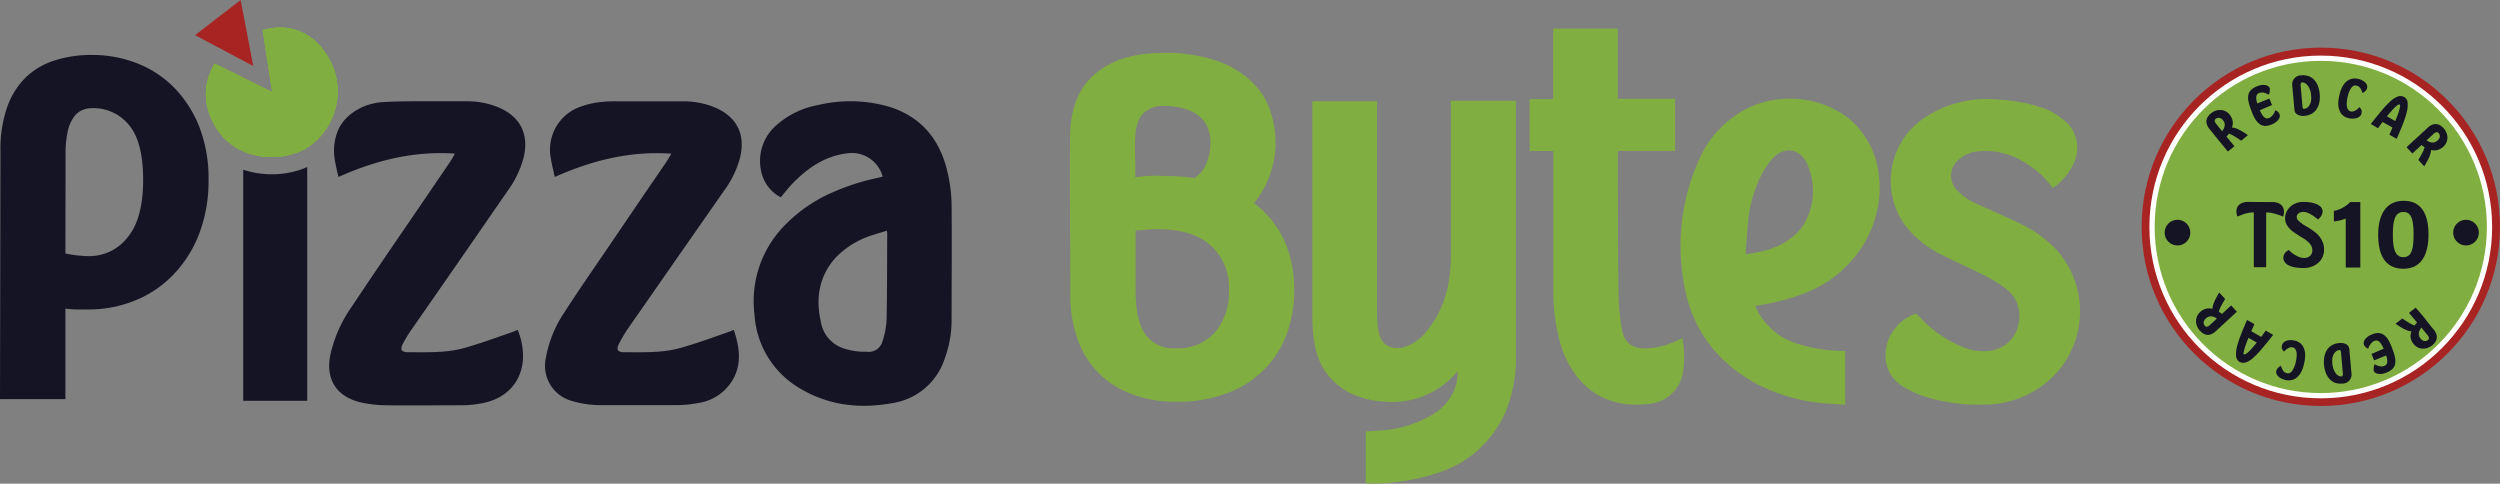 <svg xmlns="http://www.w3.org/2000/svg" id="Layer_1" data-name="Layer 1" viewBox="0 0 476.63 92.21"><rect x="0" y="0" width="476.63" height="92.21" fill="#808080" stroke="none"/><title>Pizza-Bytes-Redcar</title><path d="M66.4,22.25a16.57,16.57,0,0,1-2,2.94,7.68,7.68,0,0,1,2-2.94" style="fill:#81ae40"></path><path d="M59.74,27.31a10.77,10.77,0,0,1-2.37,1.48,14,14,0,0,1-8.89.75,11.78,11.78,0,0,1-4.87-2.4c-3.53-3-6.26-9.17-2.66-15L51.9,17.55c-.66-4.32-1.24-8.09-1.81-11.8,5.51-1.59,10.25.73,13,6.11a12.76,12.76,0,0,1-3.4,15.45" style="fill:#81ae40"></path><path d="M59.74,27.31a10.77,10.77,0,0,1-2.37,1.48,14,14,0,0,1-8.89.75,11.78,11.78,0,0,1-4.87-2.4c-3.53-3-6.26-9.17-2.66-15L51.9,17.55c-.66-4.32-1.24-8.09-1.81-11.8,5.51-1.59,10.25.73,13,6.11a12.76,12.76,0,0,1-3.4,15.45" style="fill:#81ae40"></path><path d="M59.74,27.31a10.77,10.77,0,0,1-2.37,1.48,14,14,0,0,1-8.89.75,11.78,11.78,0,0,1-4.87-2.4c-3.53-3-6.26-9.17-2.66-15L51.9,17.55c-.66-4.32-1.24-8.09-1.81-11.8,5.51-1.59,10.25.73,13,6.11a12.76,12.76,0,0,1-3.4,15.45" style="fill:#81ae40"></path><path d="M59.74,27.31a10.77,10.77,0,0,1-2.37,1.48,14,14,0,0,1-8.89.75,11.78,11.78,0,0,1-4.87-2.4c-3.53-3-6.26-9.17-2.66-15L51.9,17.55c-.66-4.32-1.24-8.09-1.81-11.8,5.51-1.59,10.25.73,13,6.11a12.76,12.76,0,0,1-3.4,15.45" style="fill:#81ae40"></path><polygon points="40.88 8.66 37.18 6.7 45.88 0 46.57 3.6 48.28 12.59 40.88 8.66" style="fill:#a82423"></polygon><path d="M168.29,33.7a6.08,6.08,0,0,0-6.83-4.46c-4.26.53-7.54,2.83-10.42,5.81-.77.79-1.44,1.68-2.19,2.56a7.21,7.21,0,0,1-3.78-5.19,9,9,0,0,1,3-8.59A16.44,16.44,0,0,1,156.08,20a26.61,26.61,0,0,1,13.12.26c6.21,1.81,9.9,6.11,11.38,12.3a28.6,28.6,0,0,1,.84,6.31c.08,7.46,0,14.92,0,22.38a21.1,21.1,0,0,1-1.35,7.23,12.44,12.44,0,0,1-9.87,8.36c-6.13,1.13-12,.53-17.5-2.68A17.52,17.52,0,0,1,143.85,60a20.58,20.58,0,0,1,5.05-16.28,28.38,28.38,0,0,1,9.89-7.07,43.08,43.08,0,0,1,8.86-2.81l.64-.16M169.06,44c-.84.25-1.64.47-2.43.74a16.74,16.74,0,0,0-7.24,4.3c-3.23,3.55-3.92,7.74-2.9,12.29a6.43,6.43,0,0,0,4.08,5,13,13,0,0,0,4.7.73,2.72,2.72,0,0,0,3-2.08,15.11,15.11,0,0,0,.76-4c.11-5.5.09-11,.12-16.51a4.69,4.69,0,0,0-.06-.48" style="fill:#151424"></path><path d="M76.79,65.58c-.57,1.09-.23,1.57,1,1.57,3.62,0,7.27.16,10.79-.82,3.12-.89,6.17-2,9.26-3.09.27-.1.53-.22.86-.34a13,13,0,0,1,1,5.66c-.32,4.33-3.18,7.42-7.7,8.3a21.67,21.67,0,0,1-4.1.41c-4.77,0-9.54.06-14.32,0a23.77,23.77,0,0,1-4.62-.51C64.16,75.7,62,72.32,63,67.56a25.69,25.69,0,0,1,4-9c3.66-5.51,7.41-11,11.13-16.43,2.57-3.78,5.16-7.55,7.72-11.33.3-.45.55-.94.89-1.51-7.84-.54-15.06,1.26-22.2,4.44a34.24,34.24,0,0,1-.76-3.6,10.25,10.25,0,0,1,.53-4.95,7.68,7.68,0,0,1,2-2.94,9.21,9.21,0,0,1,1.16-.92,11.14,11.14,0,0,1,5.49-1.85c1.94-.13,3.9-.15,5.85-.16,3.42,0,6.84,0,10.26,0a15.39,15.39,0,0,1,5.91,1.14c4.2,1.74,5.91,5.11,4.86,9.56a19,19,0,0,1-3.06,6.38Q87.69,49.58,78.52,62.74a25,25,0,0,0-1.73,2.84" style="fill:#151424"></path><path d="M139.9,62.89c1,3,1.52,6,.11,8.94a9.13,9.13,0,0,1-6.88,5,23,23,0,0,1-4.3.41c-4.64,0-9.28,0-13.92,0a19.3,19.3,0,0,1-5.85-.79,6.94,6.94,0,0,1-5-8.16,22.45,22.45,0,0,1,3.52-8.7c2.6-4.07,5.36-8,8.07-12q5.68-8.37,11.4-16.73c.31-.45.57-.94.94-1.56-7.85-.55-15.07,1.26-22.22,4.44-.28-1.29-.59-2.43-.76-3.6a8.66,8.66,0,0,1,5.55-9.76,16.39,16.39,0,0,1,3.67-.89,24.21,24.21,0,0,1,3.52-.17c4.17,0,8.35,0,12.52,0a15.56,15.56,0,0,1,5.91,1.12c4.25,1.75,6,5.12,4.92,9.59A18.73,18.73,0,0,1,138,36.42q-9.18,13.15-18.35,26.33A24.9,24.9,0,0,0,118,65.58c-.57,1.09-.23,1.57,1,1.57,3.62,0,7.27.16,10.78-.83,3.13-.88,6.18-2,9.27-3.09.27-.09.53-.21.88-.34" style="fill:#151424"></path><path d="M58.57,31.85V76.41H46.37V32.35a12.39,12.39,0,0,0,1.32.38,17.29,17.29,0,0,0,4.13.5,16.7,16.7,0,0,0,6.75-1.38" style="fill:#151424"></path><path d="M260.39,92.18V82.25c1.1-.07,2.19-.1,3.26-.21A22,22,0,0,0,273,79.1,9.59,9.59,0,0,0,277.69,73c.14-.65.18-1.32.3-2.19l-.5.47a16.19,16.19,0,0,1-13.84,5.26,16.49,16.49,0,0,1-5.87-1.44,12.39,12.39,0,0,1-7.14-9.56,28.55,28.55,0,0,1-.44-5c0-13.51,0-27,0-40.54v-.69h12.33V20q0,19.85,0,39.67a18.87,18.87,0,0,0,.3,3.52c.47,2.54,2.28,3.61,4.79,3a8.93,8.93,0,0,0,4.54-3.26,19.79,19.79,0,0,0,4.13-9.79,29.82,29.82,0,0,0,.32-4.53c0-9.5,0-19,0-28.49v-.9H289V67.52a27,27,0,0,1-1.82,10.67,20.9,20.9,0,0,1-13.17,12,41.14,41.14,0,0,1-13.35,2l-.3,0" style="fill:#81ae40"></path><path d="M334.67,58.38a12.67,12.67,0,0,0,8.22,7.21,30.29,30.29,0,0,0,8,1.31h.9V77.16c-1.61-.12-3.18-.17-4.74-.35a33.88,33.88,0,0,1-12-3.55C327.24,69.08,322.42,62.6,321,53.83A39.89,39.89,0,0,1,323.69,31a19.83,19.83,0,0,1,9.69-10.45c6.77-3.22,15.32-1.87,20.36,3.21a16.18,16.18,0,0,1,4.46,9.71c1.21,9.41-4.79,19.08-14.5,22.57a41.14,41.14,0,0,1-8.52,2.17l-.51.13m-1.87-9.87c3.51-.46,6.66-1.28,9.22-3.53a9.2,9.2,0,0,0,2.2-2.73,12.42,12.42,0,0,0,.29-11c-1.25-2.83-4.27-3.39-6.41-1.15a14.89,14.89,0,0,0-2.36,3.44,24.42,24.42,0,0,0-2.42,8.49c-.25,2.09-.35,4.21-.52,6.44" style="fill:#81ae40"></path><path d="M391.34,35.81a17.6,17.6,0,0,0-5.61-5,13.89,13.89,0,0,0-8.85-1.93,6.25,6.25,0,0,0-3.72,1.81,3.93,3.93,0,0,0-.12,5.49,11.28,11.28,0,0,0,3.86,2.7c2.59,1.2,5.23,2.28,7.79,3.53a24.26,24.26,0,0,1,7.38,5.21A17.58,17.58,0,0,1,387,75a18.43,18.43,0,0,1-8.6,2.13,34.1,34.1,0,0,1-12.11-1.74,24.35,24.35,0,0,1-3-1.41c-4.28-2.3-4.59-7-2.73-10.31a8.81,8.81,0,0,1,4.38-3.76c.39-.16.56,0,.78.26a23.19,23.19,0,0,0,8.69,6.07,10.19,10.19,0,0,0,5,.63,6.31,6.31,0,0,0,5.5-5.61,6.47,6.47,0,0,0-2.79-6.45,24.67,24.67,0,0,0-3.75-2.28c-2.65-1.34-5.35-2.54-8-3.86a20.36,20.36,0,0,1-6.73-5.17,14.44,14.44,0,0,1,3.2-21,21.23,21.23,0,0,1,14-3.52,31.25,31.25,0,0,1,8.51,1.56,12.81,12.81,0,0,1,4.05,2.29,6.73,6.73,0,0,1,1.91,8.38,11.35,11.35,0,0,1-3.94,4.64" style="fill:#81ae40"></path><path d="M296.12,28.79h-4.49V18.9h4.47V5.45h12.34V18.84h10.92v9.94H308.45v.8c0,8.86,0,17.71.13,26.56a40.55,40.55,0,0,0,.67,6.77c.45,2.47,1.95,3.5,4.46,3.52a14.46,14.46,0,0,0,5.56-1.3c.45-.18.9-.38,1.45-.62a15.15,15.15,0,0,1,.33,2.24,20.41,20.41,0,0,1-.24,4.5A7.14,7.14,0,0,1,314.37,77c-5.11.62-9.71-.62-13.25-4.64a19.29,19.29,0,0,1-4.07-8.61,37.27,37.27,0,0,1-.91-8.29c0-8.6,0-17.21,0-25.82Z" style="fill:#81ae40"></path><path d="M17.54,10.48a23.26,23.26,0,0,1,8.6,1.59,20.22,20.22,0,0,1,7.06,4.64A22.42,22.42,0,0,1,38,24.19a27.07,27.07,0,0,1,1.76,10,28.15,28.15,0,0,1-1.85,10.54,23.09,23.09,0,0,1-5,7.78,20.92,20.92,0,0,1-7.26,4.82A23.38,23.38,0,0,1,16.94,59H14.83a17.37,17.37,0,0,1-2.36-.17V76.1H0L.09,28.8a24.12,24.12,0,0,1,1.33-8.52A14.79,14.79,0,0,1,5.07,14.6a14.25,14.25,0,0,1,5.51-3.13,23.32,23.32,0,0,1,7-1M12.47,48.32a21.66,21.66,0,0,0,4.47.51,9.2,9.2,0,0,0,7.35-3.54q3-3.55,3-11,0-7.26-2.71-10.47a8.73,8.73,0,0,0-7-3.2,4.82,4.82,0,0,0-1.93.38A4.05,4.05,0,0,0,14,22.42a7.57,7.57,0,0,0-1.11,2.74,19.6,19.6,0,0,0-.39,4.27Z" style="fill:#151424"></path><path d="M221.68,10.07a31.25,31.25,0,0,1,10,1.42,18.5,18.5,0,0,1,6.69,3.83,13.94,13.94,0,0,1,3.69,5.46,18.63,18.63,0,0,1,1.12,6.41,17.86,17.86,0,0,1-1.08,6.15,18.18,18.18,0,0,1-3,5.37q7.65,5.94,7.65,16.68a24,24,0,0,1-1.33,8,18.69,18.69,0,0,1-4.09,6.75,20,20,0,0,1-7,4.69,26.72,26.72,0,0,1-10.2,1.76A23.62,23.62,0,0,1,216,75.22a17.52,17.52,0,0,1-6.36-3.92,17.27,17.27,0,0,1-4.13-6.45,25.09,25.09,0,0,1-1.46-8.94q0-7.48-.05-14.75t0-14.75q0-8.25,4.76-12.3t12.92-4M216.38,27c0,1.14,0,2.27.05,3.4s0,2.27,0,3.4c.8-.12,1.65-.2,2.54-.26a17.79,17.79,0,0,1,2.53,0q1.72,0,3.27.09a22,22,0,0,1,2.93.34A5.88,5.88,0,0,0,230,31.17a10.21,10.21,0,0,0,.78-4,7.57,7.57,0,0,0-.48-2.71,5.28,5.28,0,0,0-1.55-2.21,7.84,7.84,0,0,0-2.79-1.49,13.87,13.87,0,0,0-4.21-.55,5,5,0,0,0-3.92,1.57c-.94,1.05-1.42,2.79-1.42,5.22m17.89,28.3a10.71,10.71,0,0,0-3.44-8.47q-3.44-3.06-9.8-3.14c-.75,0-1.49,0-2.24.08l-2.32.18V55.31q0,5.85,1.89,8.47a6.62,6.62,0,0,0,5.76,2.62,9.41,9.41,0,0,0,7.49-3.05,11.82,11.82,0,0,0,2.66-8" style="fill:#81ae40"></path><circle cx="442.47" cy="43.24" r="33.16" style="fill:#81ae40;stroke:#a82423;stroke-miterlimit:10;stroke-width:2px"></circle><path d="M433.21,38.53a2.75,2.75,0,0,1,1.28.25,1.7,1.7,0,0,1,.72.65,1.75,1.75,0,0,1,.23.88,2.7,2.7,0,0,1-.15,1c-.35-.16-.66-.28-1-.38s-.56-.18-.81-.24a5.14,5.14,0,0,0-.72-.15c-.23,0-.47,0-.71-.06V50.94h-2.36V40.48l-.68.06a5,5,0,0,0-.72.13c-.24.07-.51.15-.79.25l-.95.36a3,3,0,0,1-.17-1,1.74,1.74,0,0,1,.22-.88,1.76,1.76,0,0,1,.74-.65,3,3,0,0,1,1.35-.25Z" style="fill:#151424"></path><path d="M437.88,41.45a.81.81,0,0,0,.28.57,5.14,5.14,0,0,0,.65.56,5.89,5.89,0,0,0,.72.47l.51.3q.57.34,1.11.75a5.31,5.31,0,0,1,1,.92,4.32,4.32,0,0,1,.68,1.16,3.76,3.76,0,0,1,.26,1.46,3.3,3.3,0,0,1-.27,1.31,3.08,3.08,0,0,1-.78,1.1,3.65,3.65,0,0,1-1.23.76,4.44,4.44,0,0,1-1.64.29,9.86,9.86,0,0,1-1.63-.13,3.71,3.71,0,0,1-1.34-.46,1.79,1.79,0,0,1-.71-.71,1.33,1.33,0,0,1-.15-.82,1.54,1.54,0,0,1,.32-.76,1.77,1.77,0,0,1,.73-.55,4.54,4.54,0,0,0,.54.51,4.78,4.78,0,0,0,.72.49,5.07,5.07,0,0,0,.79.36,2.23,2.23,0,0,0,.77.15,1.71,1.71,0,0,0,1.22-.41,1.44,1.44,0,0,0,.42-1.09,1.75,1.75,0,0,0-.26-.92,3.49,3.49,0,0,0-.65-.74,5.63,5.63,0,0,0-.84-.61c-.3-.17-.57-.34-.8-.49s-.68-.44-1-.66a5.35,5.35,0,0,1-.83-.73,3.52,3.52,0,0,1-.59-.87,2.53,2.53,0,0,1-.22-1.09,2.79,2.79,0,0,1,.24-1.12,3.29,3.29,0,0,1,.7-1,3.43,3.43,0,0,1,1.1-.69,3.69,3.69,0,0,1,1.44-.26c.29,0,.65,0,1.07.06a6,6,0,0,1,1.22.27,2.87,2.87,0,0,1,1,.59,1.33,1.33,0,0,1,.38,1,1.68,1.68,0,0,1-.19.6,2.53,2.53,0,0,1-.69.83c-.15-.13-.33-.28-.55-.44a6.45,6.45,0,0,0-.69-.47,4.9,4.9,0,0,0-.76-.38,2.09,2.09,0,0,0-.75-.15,1.47,1.47,0,0,0-.95.27A.84.84,0,0,0,437.88,41.45Z" style="fill:#151424"></path><path d="M425.52,24.3a3.76,3.76,0,0,1,.53.1,3,3,0,0,1,.62.23,7.41,7.41,0,0,1,.82.43c.3.18.67.41,1.09.7l-1.29,1.06c-.59-.4-1.07-.71-1.45-.92a4.16,4.16,0,0,0-.9-.42l-.22.29a1.55,1.55,0,0,1-.24.27L426,27.88l-1.26,1-1.18-1.43-1.05-1.29c-.31-.39-.58-.71-.8-1l-.44-.53a2.8,2.8,0,0,1-.51-.88,1.61,1.61,0,0,1-.09-.8,1.59,1.59,0,0,1,.27-.71,2.9,2.9,0,0,1,.56-.61,2.86,2.86,0,0,1,.94-.53,2.49,2.49,0,0,1,1-.12,2.08,2.08,0,0,1,.89.25,2.23,2.23,0,0,1,.74.6,2.6,2.6,0,0,1,.58,1.22A2.15,2.15,0,0,1,425.52,24.3Zm-1.87.72a3.52,3.52,0,0,0,.3-.45,1.67,1.67,0,0,0,.17-.52,1.33,1.33,0,0,0,0-.56,1.46,1.46,0,0,0-.3-.56,1.15,1.15,0,0,0-.7-.46.9.9,0,0,0-.74.24.42.42,0,0,0-.14.35,1.34,1.34,0,0,0,.36.65Z" style="fill:#151424"></path><path d="M429.22,21.08a9.16,9.16,0,0,1-.55-1.78,3.07,3.07,0,0,1,0-1.29,1.85,1.85,0,0,1,.55-.91,3.52,3.52,0,0,1,1-.62,4.49,4.49,0,0,1,.87-.26,2.46,2.46,0,0,1,.75,0,1.21,1.21,0,0,1,.57.2.78.78,0,0,1,.33.41,3.79,3.79,0,0,1,0,.53,1.7,1.7,0,0,1-.2.71,3.29,3.29,0,0,0-.59-.3,2.76,2.76,0,0,0-.5-.12,2,2,0,0,0-.43,0,2.62,2.62,0,0,0-.33.09.86.86,0,0,0-.52.63,2.83,2.83,0,0,0,.2,1.35l2.29-.93.51,1.23-2.33,1a6.18,6.18,0,0,0,.46.87,2,2,0,0,0,.43.5.77.77,0,0,0,.43.18.92.92,0,0,0,.45-.07,1.74,1.74,0,0,0,.31-.18,1.66,1.66,0,0,0,.33-.32,3,3,0,0,0,.31-.43,2.85,2.85,0,0,0,.23-.56,1.8,1.8,0,0,1,.63.46.92.92,0,0,1,.23.53.94.94,0,0,1-.08.49,1.75,1.75,0,0,1-.32.48,3,3,0,0,1-.5.42,3.55,3.55,0,0,1-.64.34,3.67,3.67,0,0,1-1.17.28,1.86,1.86,0,0,1-1-.27,3.18,3.18,0,0,1-.91-.92A8.7,8.7,0,0,1,429.22,21.08Z" style="fill:#151424"></path><path d="M438.83,14.36a2.89,2.89,0,0,1,1.25.14,2.64,2.64,0,0,1,1.05.65,3.65,3.65,0,0,1,.75,1.14,6,6,0,0,1,.3,3.28,3.66,3.66,0,0,1-.53,1.27,2.73,2.73,0,0,1-.94.85,3.24,3.24,0,0,1-1.32.39,2.32,2.32,0,0,1-1.36-.23,1.14,1.14,0,0,1-.6-1l-.39-4.4A1.73,1.73,0,0,1,438.83,14.36Zm.44,6.39a1.16,1.16,0,0,0,.58-.2,1.49,1.49,0,0,0,.47-.52,2.46,2.46,0,0,0,.29-.82,4.23,4.23,0,0,0,0-1.14,3.54,3.54,0,0,0-.23-1,2.85,2.85,0,0,0-.42-.76,1.66,1.66,0,0,0-.51-.46,1,1,0,0,0-.52-.13.28.28,0,0,0-.12,0,.29.29,0,0,0-.11.11.52.52,0,0,0-.07.22,1,1,0,0,0,0,.35l.35,4C439,20.64,439.12,20.77,439.27,20.75Z" style="fill:#151424"></path><path d="M446,18.2a6,6,0,0,1,.61-1.73,3.3,3.3,0,0,1,.84-1,2.28,2.28,0,0,1,1-.46,2.6,2.6,0,0,1,1,0,3.29,3.29,0,0,1,.82.27,2.37,2.37,0,0,1,.62.4,1.55,1.55,0,0,1,.36.5,1.06,1.06,0,0,1,.06.56,1.21,1.21,0,0,1-.21.46,2,2,0,0,1-.68.54,4.58,4.58,0,0,0-.25-.63,1.46,1.46,0,0,0-.27-.41,1,1,0,0,0-.3-.25,1.4,1.4,0,0,0-.36-.13.81.81,0,0,0-.43,0,1.22,1.22,0,0,0-.45.34,2.71,2.71,0,0,0-.43.71,5.49,5.49,0,0,0-.36,1.14,6.55,6.55,0,0,0-.16,1.18,2.54,2.54,0,0,0,.09.83,1,1,0,0,0,.28.5.92.92,0,0,0,.43.24,1.26,1.26,0,0,0,.72-.12,2.91,2.91,0,0,0,.89-.7,1,1,0,0,1,.29.33,1,1,0,0,1,.14.35.88.88,0,0,1,0,.32,1.46,1.46,0,0,1-.05.27,1,1,0,0,1-.31.48,1.44,1.44,0,0,1-.53.3,2.58,2.58,0,0,1-.72.12,3.77,3.77,0,0,1-.86-.08,2.69,2.69,0,0,1-.95-.41,2.21,2.21,0,0,1-.7-.83,3.44,3.44,0,0,1-.33-1.3A6.16,6.16,0,0,1,446,18.2Z" style="fill:#151424"></path><path d="M458.34,18.48a1.31,1.31,0,0,1,.67,1,5,5,0,0,1-.12,1.74,17,17,0,0,1-.75,2.37c-.35.88-.75,1.85-1.21,2.89l-1.39-.8.3-.69c.1-.23.2-.45.29-.67l-1.89-1.07-.43.58-.43.62L452,23.64c.77-1,1.47-1.85,2.09-2.59a17.66,17.66,0,0,1,1.69-1.78,4.24,4.24,0,0,1,1.4-.88A1.48,1.48,0,0,1,458.34,18.48Zm-.83,1.44c-.07,0-.18,0-.33.07a4.3,4.3,0,0,0-.54.43c-.21.2-.45.45-.71.75s-.55.63-.86,1l1.59.91c.19-.46.35-.87.49-1.24s.24-.69.31-1a3.25,3.25,0,0,0,.13-.66C457.6,20.06,457.58,20,457.51,19.92Z" style="fill:#151424"></path><path d="M463.48,28.58c0,.17,0,.34-.07.53a4.39,4.39,0,0,1-.19.64c-.1.24-.22.52-.39.84s-.37.69-.64,1.12l-1.13-1.22c.37-.61.64-1.1.84-1.5a4.65,4.65,0,0,0,.36-.92l-.3-.2a3.15,3.15,0,0,1-.29-.22l-1.75,1.61-1.1-1.19,1.35-1.26,1.23-1.12.93-.86.51-.47a2.84,2.84,0,0,1,.84-.57,1.94,1.94,0,0,1,.8-.13,1.74,1.74,0,0,1,.72.23,2.61,2.61,0,0,1,.64.52,2.74,2.74,0,0,1,.58.91,2.51,2.51,0,0,1,.19.95,2.36,2.36,0,0,1-.2.91,2.45,2.45,0,0,1-.56.77,2.57,2.57,0,0,1-1.18.65A2.18,2.18,0,0,1,463.48,28.58Zm-.84-1.83a2.52,2.52,0,0,0,.48.28,1.6,1.6,0,0,0,.53.14,1.51,1.51,0,0,0,.55-.07,1.49,1.49,0,0,0,.54-.33,1.19,1.19,0,0,0,.42-.72.91.91,0,0,0-.29-.73.39.39,0,0,0-.36-.11,1.2,1.2,0,0,0-.62.39Z" style="fill:#151424"></path><path d="M459.77,63.19a3.56,3.56,0,0,1-1.15-.33,7.41,7.41,0,0,1-.82-.43c-.3-.18-.67-.42-1.09-.71l1.29-1c.59.4,1.07.7,1.45.92a5.43,5.43,0,0,0,.9.42,3.15,3.15,0,0,1,.22-.29,2.09,2.09,0,0,1,.24-.28l-1.52-1.84,1.26-1L461.73,60c.38.47.73.9,1,1.28l.8,1,.44.53a2.94,2.94,0,0,1,.52.88,1.73,1.73,0,0,1,.08.8,1.59,1.59,0,0,1-.27.71,2.9,2.9,0,0,1-.56.61,2.83,2.83,0,0,1-.94.52,2.5,2.5,0,0,1-1,.13,2.08,2.08,0,0,1-.89-.25,2.39,2.39,0,0,1-.74-.61,2.56,2.56,0,0,1-.58-1.21A2.15,2.15,0,0,1,459.77,63.19Zm1.88-.73a2.47,2.47,0,0,0-.31.46,1.67,1.67,0,0,0-.17.52,1.38,1.38,0,0,0,.33,1.12,1.25,1.25,0,0,0,.7.46.93.93,0,0,0,.74-.24.44.44,0,0,0,.14-.36,1.32,1.32,0,0,0-.36-.64Z" style="fill:#151424"></path><path d="M456.07,66.41a9.16,9.16,0,0,1,.55,1.78,3.08,3.08,0,0,1,0,1.29,1.82,1.82,0,0,1-.55.9,3.54,3.54,0,0,1-1,.63,4.49,4.49,0,0,1-.87.26,2.43,2.43,0,0,1-.75,0,1.2,1.2,0,0,1-.57-.19.78.78,0,0,1-.33-.41,3.89,3.89,0,0,1,0-.53,1.7,1.7,0,0,1,.2-.71,2.67,2.67,0,0,0,.59.29,2.18,2.18,0,0,0,.5.13,2,2,0,0,0,.43,0l.33-.1a.8.8,0,0,0,.52-.63,2.86,2.86,0,0,0-.2-1.35l-2.29.94-.5-1.23,2.32-1a5.66,5.66,0,0,0-.46-.87,2,2,0,0,0-.43-.5.87.87,0,0,0-.43-.19,1.07,1.07,0,0,0-.45.08,1.74,1.74,0,0,0-.31.18,2.34,2.34,0,0,0-.33.31,3.8,3.8,0,0,0-.31.44,2.85,2.85,0,0,0-.23.56,1.8,1.8,0,0,1-.63-.46,1,1,0,0,1-.23-.53.93.93,0,0,1,.08-.49,1.83,1.83,0,0,1,.32-.48,3,3,0,0,1,.5-.43,3.51,3.51,0,0,1,.64-.33,3.42,3.42,0,0,1,1.17-.28,1.86,1.86,0,0,1,1,.27,3.2,3.2,0,0,1,.92.92A9.36,9.36,0,0,1,456.07,66.41Z" style="fill:#151424"></path><path d="M446.46,73.13a3.05,3.05,0,0,1-1.25-.14,2.76,2.76,0,0,1-1-.65,3.58,3.58,0,0,1-.75-1.15,5.74,5.74,0,0,1-.38-1.63,5.81,5.81,0,0,1,.08-1.64,3.79,3.79,0,0,1,.53-1.28,2.84,2.84,0,0,1,.94-.85,3.23,3.23,0,0,1,1.32-.38,2.32,2.32,0,0,1,1.36.22,1.17,1.17,0,0,1,.6,1l.39,4.4A1.74,1.74,0,0,1,446.46,73.13Zm-.44-6.4a1.28,1.28,0,0,0-.58.21,1.55,1.55,0,0,0-.47.51,2.61,2.61,0,0,0-.29.83,4.21,4.21,0,0,0,0,1.14,3.54,3.54,0,0,0,.23,1,3,3,0,0,0,.42.76,1.8,1.8,0,0,0,.51.46.88.88,0,0,0,.52.12.27.27,0,0,0,.12,0,.29.29,0,0,0,.11-.11.57.57,0,0,0,.07-.22,1,1,0,0,0,0-.35l-.35-4C446.25,66.84,446.17,66.72,446,66.73Z" style="fill:#151424"></path><path d="M439.28,69.29a6,6,0,0,1-.61,1.73,3.42,3.42,0,0,1-.84,1,2.15,2.15,0,0,1-1,.45,2.6,2.6,0,0,1-1,0,4.38,4.38,0,0,1-.82-.27,2.65,2.65,0,0,1-.62-.4,1.55,1.55,0,0,1-.36-.5,1.1,1.1,0,0,1-.06-.57,1.25,1.25,0,0,1,.21-.45,1.91,1.91,0,0,1,.68-.54,3.93,3.93,0,0,0,.25.63,1.62,1.62,0,0,0,.27.41,1,1,0,0,0,.3.25,1.39,1.39,0,0,0,.36.12.8.8,0,0,0,.43,0,1.22,1.22,0,0,0,.45-.34,2.79,2.79,0,0,0,.43-.72,5.38,5.38,0,0,0,.36-1.13,6.65,6.65,0,0,0,.16-1.19,2.48,2.48,0,0,0-.09-.82,1,1,0,0,0-.28-.51.9.9,0,0,0-.43-.23,1.25,1.25,0,0,0-.72.12,2.77,2.77,0,0,0-.89.7,1.2,1.2,0,0,1-.43-.68,1,1,0,0,1,0-.33,1.86,1.86,0,0,1,.05-.27,1.14,1.14,0,0,1,.31-.47,1.55,1.55,0,0,1,.53-.31,2.58,2.58,0,0,1,.72-.12,3.31,3.31,0,0,1,.86.09,2.52,2.52,0,0,1,.95.41,2.21,2.21,0,0,1,.7.83,3.39,3.39,0,0,1,.33,1.3A6.58,6.58,0,0,1,439.28,69.29Z" style="fill:#151424"></path><path d="M427,69a1.29,1.29,0,0,1-.67-1,5,5,0,0,1,.12-1.74,18,18,0,0,1,.75-2.37c.35-.89.75-1.85,1.2-2.89l1.4.79-.3.7-.29.66,1.89,1.08.43-.59.43-.61,1.42.81c-.77,1-1.47,1.85-2.09,2.58a16.64,16.64,0,0,1-1.69,1.78,4.08,4.08,0,0,1-1.4.88A1.48,1.48,0,0,1,427,69Zm.83-1.43c.07,0,.18,0,.33-.08a4.06,4.06,0,0,0,.54-.42c.21-.2.45-.45.71-.75s.55-.64.86-1l-1.59-.91c-.19.45-.35.87-.49,1.24s-.24.69-.31,1a3,3,0,0,0-.13.66C427.68,67.43,427.71,67.53,427.78,67.57Z" style="fill:#151424"></path><path d="M421.81,58.9c0-.16,0-.34.07-.52a4.39,4.39,0,0,1,.19-.64c.1-.24.22-.52.39-.84s.37-.69.64-1.13L424.23,57q-.56.91-.84,1.5a4.47,4.47,0,0,0-.36.93l.3.2a3.15,3.15,0,0,1,.29.22l1.75-1.62,1.1,1.2-1.36,1.25c-.44.42-.85.79-1.22,1.13l-.93.86-.51.47a2.79,2.79,0,0,1-.84.56,1.79,1.79,0,0,1-.8.14,1.74,1.74,0,0,1-.72-.23,3.11,3.11,0,0,1-.64-.52,2.74,2.74,0,0,1-.58-.91,2.53,2.53,0,0,1-.19-1,2.3,2.3,0,0,1,.76-1.67,2.59,2.59,0,0,1,1.18-.66A2.38,2.38,0,0,1,421.81,58.9Zm.84,1.84a2.52,2.52,0,0,0-.48-.28,1.6,1.6,0,0,0-.53-.14,1.5,1.5,0,0,0-.55.06,1.52,1.52,0,0,0-.54.34,1.19,1.19,0,0,0-.42.72.91.91,0,0,0,.29.73.39.39,0,0,0,.36.11,1.2,1.2,0,0,0,.62-.39Z" style="fill:#151424"></path><circle cx="415.14" cy="44.35" r="2.45" style="fill:#151424"></circle><circle cx="470.15" cy="44.35" r="2.45" style="fill:#151424"></circle><path d="M447.22,51V41.67a8.1,8.1,0,0,1-2.26.54v-2a5.88,5.88,0,0,0,3.1-1.68H450V51Z" style="fill:#151424"></path><path d="M463,44.69c0,3.43-1.09,6.55-4.8,6.55s-4.8-3-4.8-6.48,1.26-6.48,4.86-6.48S463,41.14,463,44.69Zm-6.8,0c0,2.3.26,4.34,2,4.34s1.95-1.91,1.95-4.37-.29-4.25-1.92-4.25S456.2,42,456.2,44.73Z" style="fill:#151424"></path><circle cx="442.46" cy="43.27" r="32.17" style="fill:none;stroke:#fff;stroke-miterlimit:10"></circle></svg>